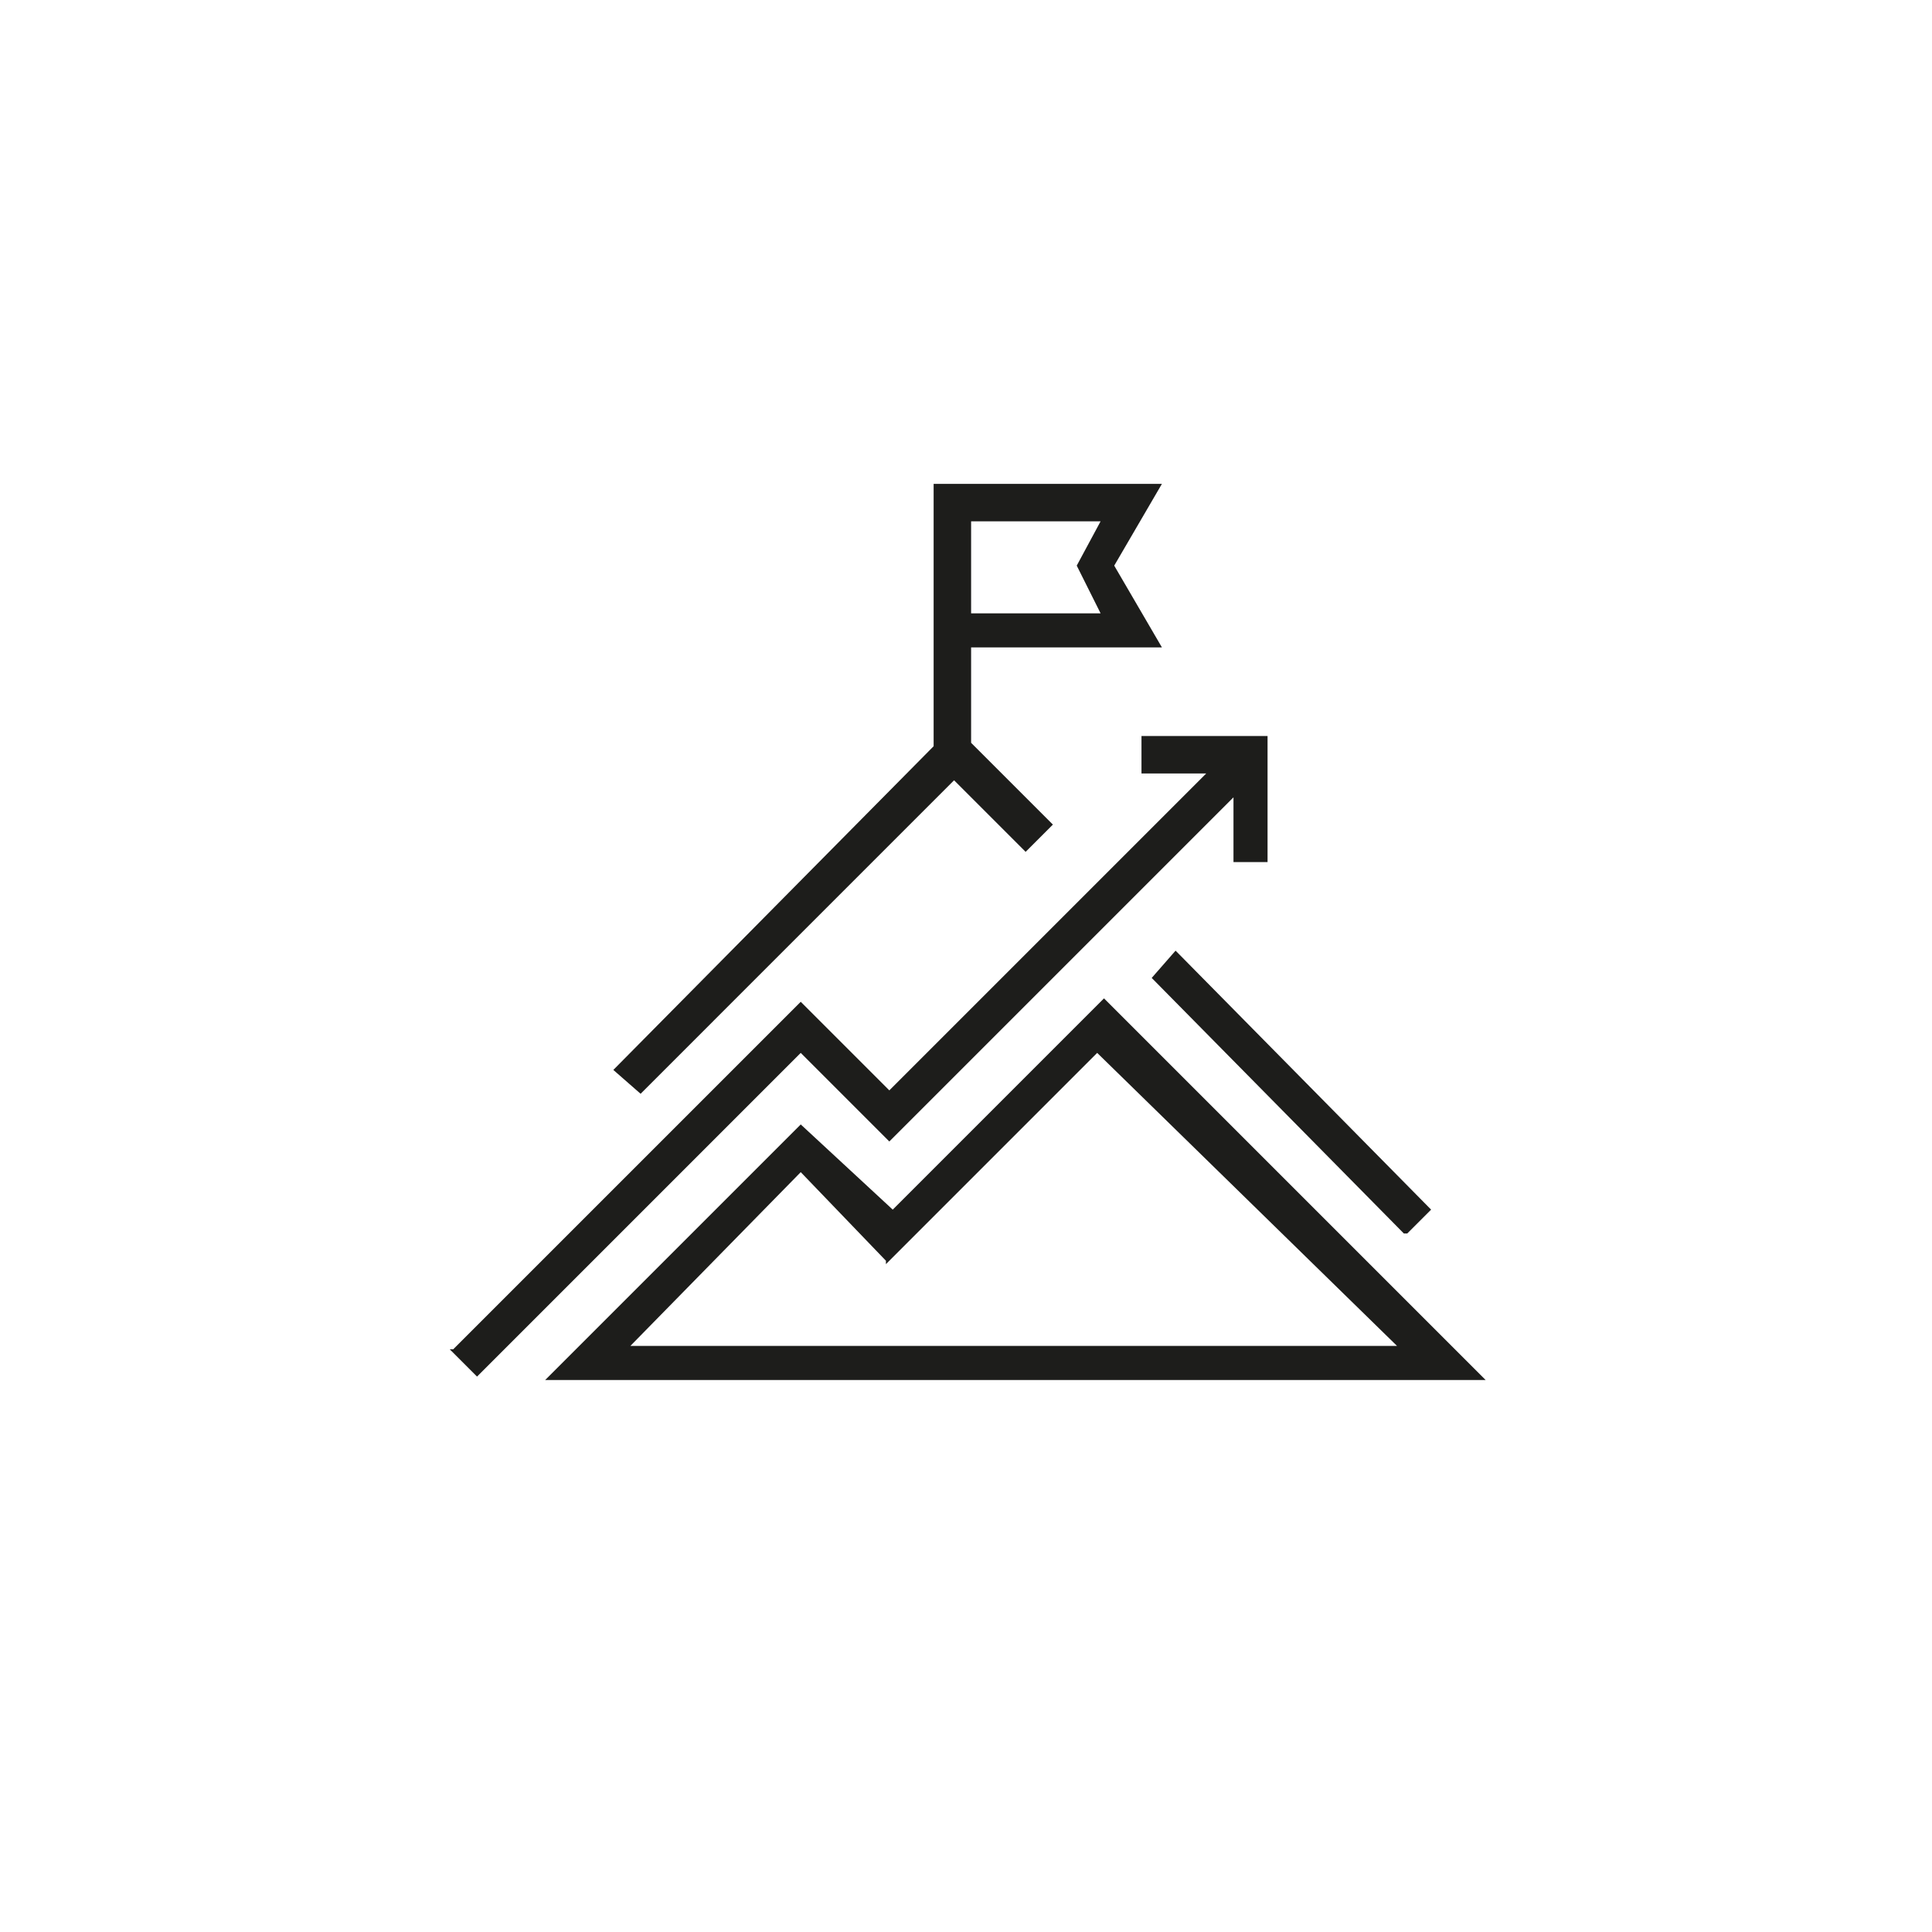 <?xml version="1.0" encoding="utf-8"?>
<!-- Generator: Adobe Illustrator 23.1.0, SVG Export Plug-In . SVG Version: 6.00 Build 0)  -->
<svg version="1.1" id="Ebene_1" xmlns="http://www.w3.org/2000/svg" xmlns:xlink="http://www.w3.org/1999/xlink" x="0px" y="0px"
	 width="56.7px" height="56.7px" viewBox="0 0 56.7 56.7" style="enable-background:new 0 0 56.7 56.7;" xml:space="preserve">
<style type="text/css">
	.st0{fill:#1D1D1B;}
</style>
<title>easySoft_Tutroials_Icons_CMYK</title>
<path class="st0" d="M32.4,29.3L32.4,29.3l-6.2,6.2L23.5,33h0l-7.4,7.4l-0.1,0.1h27.6L32.4,29.3z M23.5,34.4L26,37v0.1l6.2-6.2
	l8.8,8.6H18.5L23.5,34.4z"/>
<polygon class="st0" points="34.5,27.9 33.8,28.7 41.2,36.2 41.3,36.2 42,35.5 34.6,28 "/>
<path class="st0" d="M28,22.9l2.1,2.1h0l0.8-0.8l-2.4-2.4V19h5.6l-1.4-2.4l1.4-2.4h-6.7v7.7L18,31.4h0l0.8,0.7L28,22.9z M28.5,15.3
	h3.8l-0.7,1.3l0,0l0.7,1.4h-3.8L28.5,15.3z"/>
<polygon class="st0" points="26,33.4 26.1,33.5 36.2,23.4 36.2,25.3 37.2,25.3 37.2,21.6 33.5,21.6 33.5,22.7 35.4,22.7 26.1,32 
	23.5,29.4 23.5,29.4 13.3,39.6 13.2,39.6 14,40.4 23.5,30.9 "/>
</svg>
